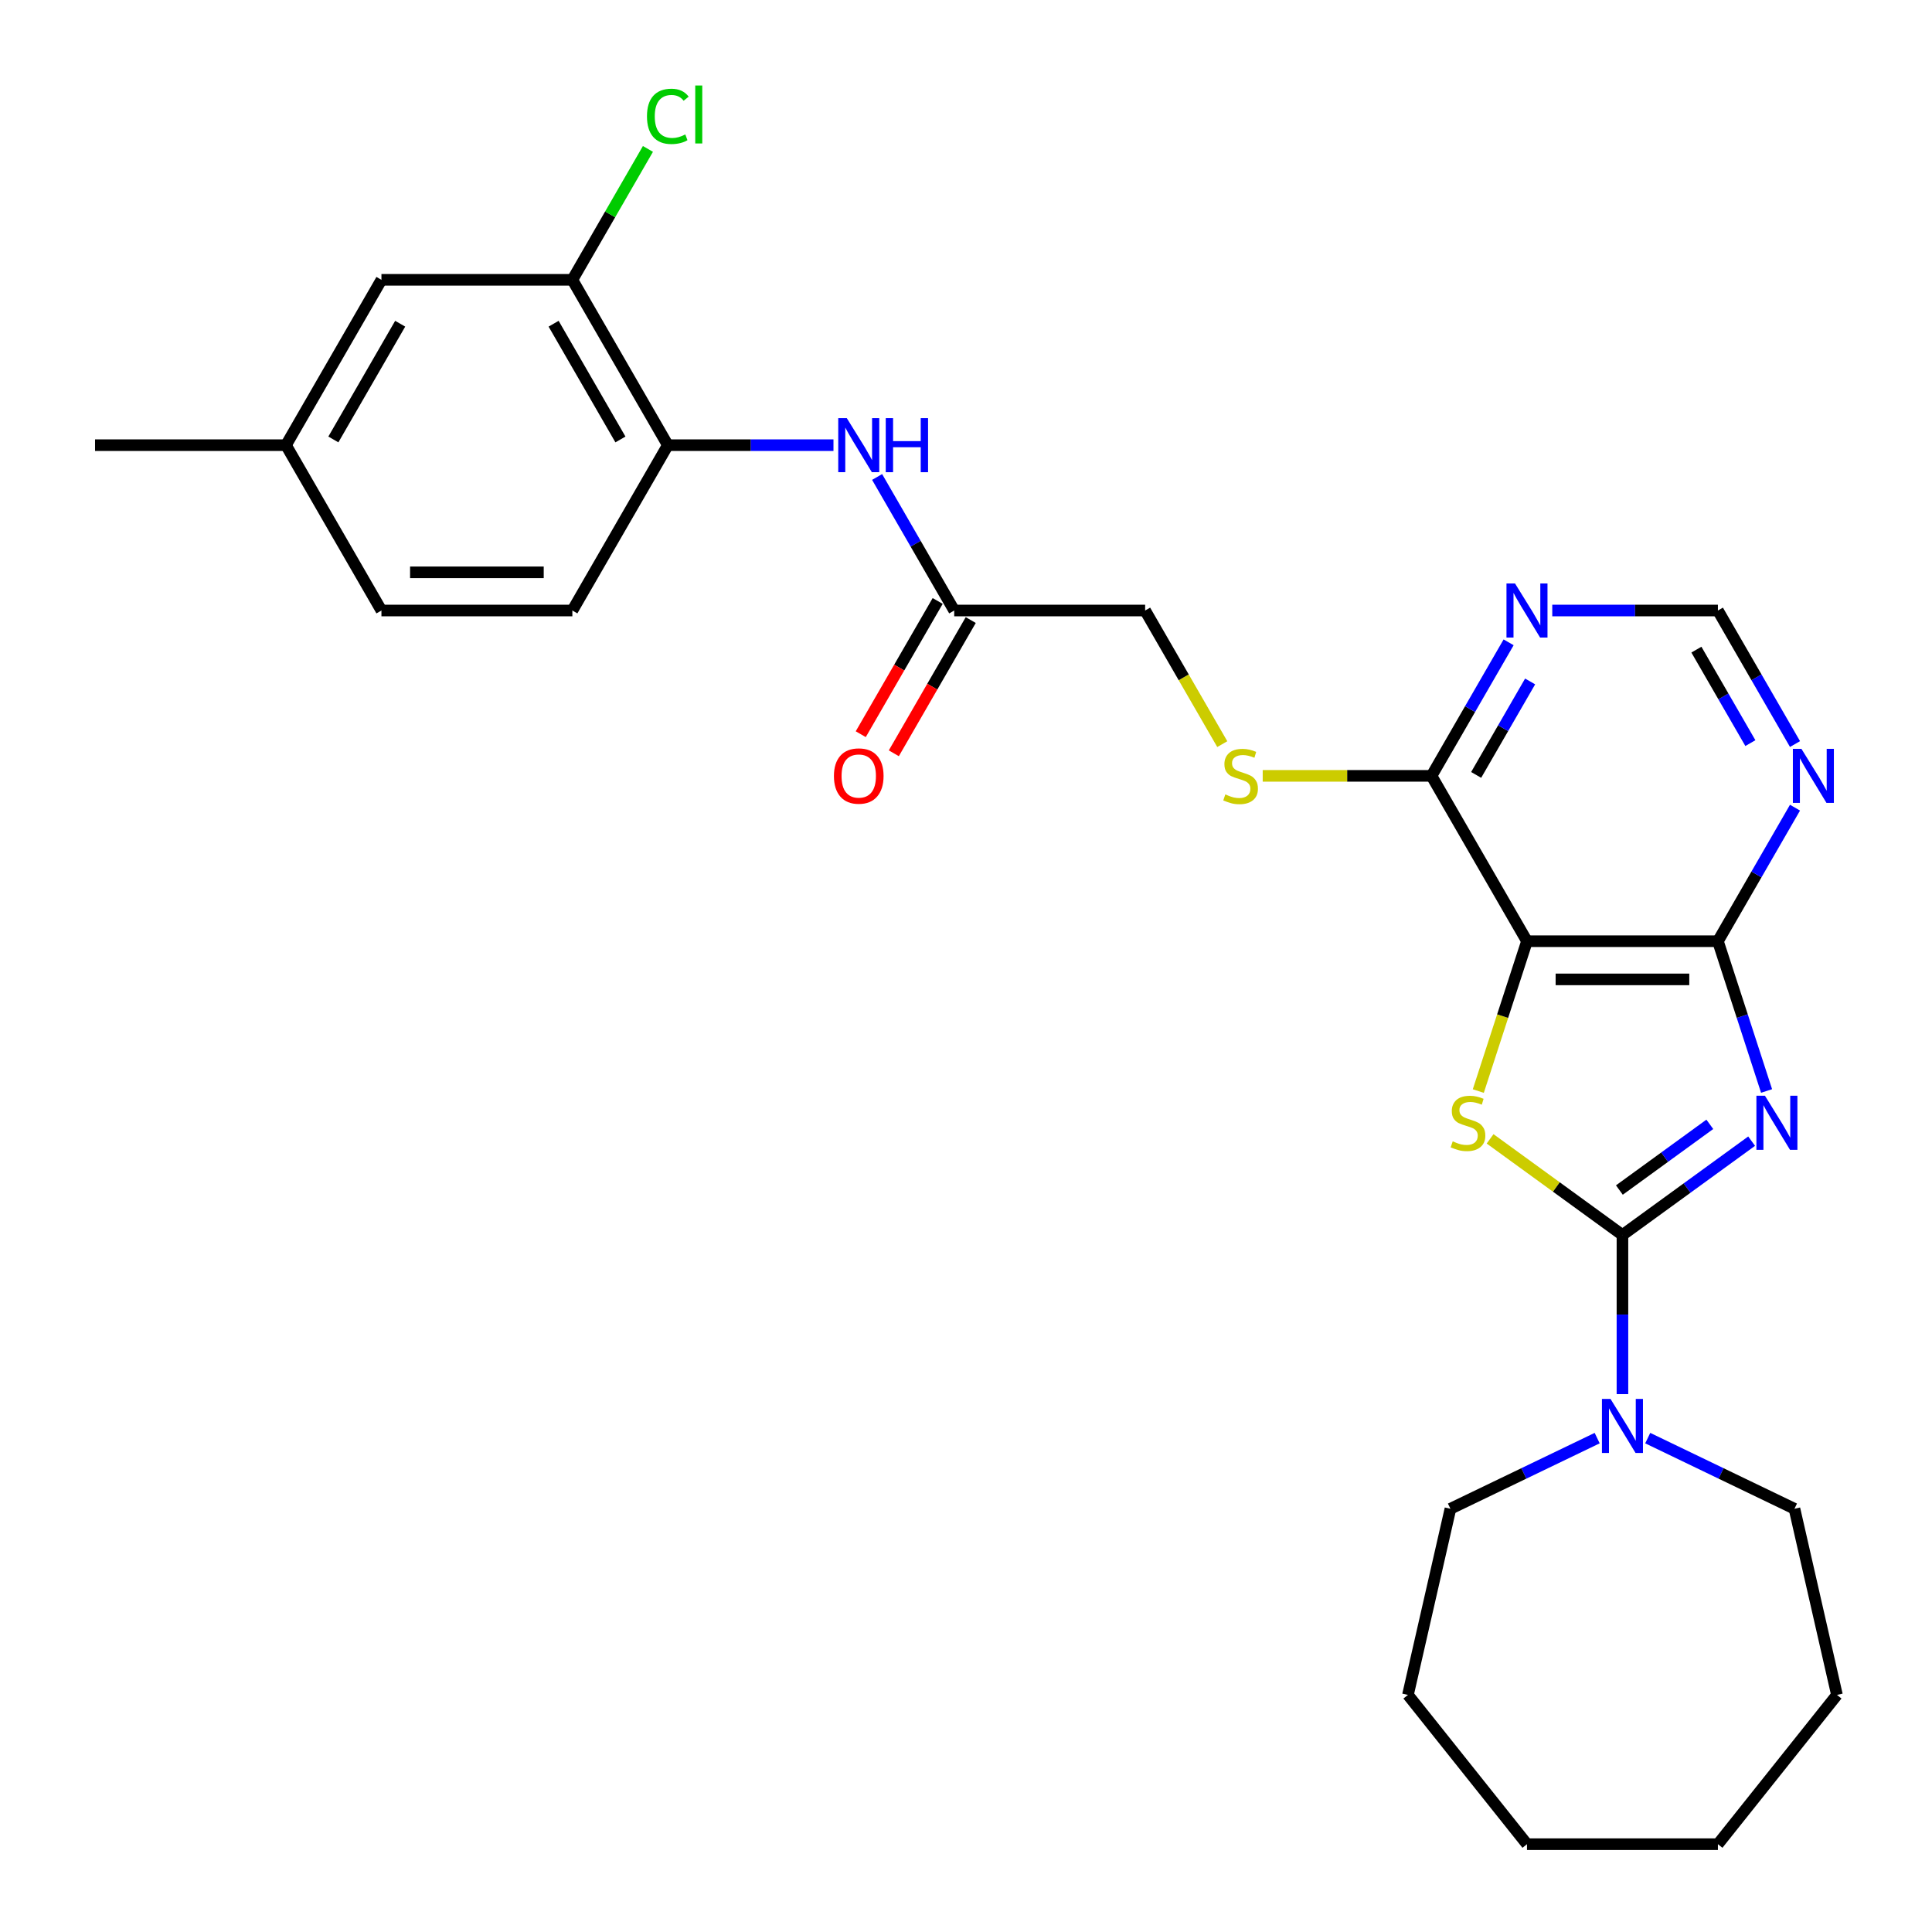 <?xml version='1.0' encoding='iso-8859-1'?>
<svg version='1.1' baseProfile='full'
              xmlns='http://www.w3.org/2000/svg'
                      xmlns:rdkit='http://www.rdkit.org/xml'
                      xmlns:xlink='http://www.w3.org/1999/xlink'
                  xml:space='preserve'
width='1000px' height='1000px' viewBox='0 0 1000 1000'>
<!-- END OF HEADER -->
<rect style='opacity:1.0;fill:#FFFFFF;stroke:none' width='1000' height='1000' x='0' y='0'> </rect>
<path class='bond-0' d='M 906.642,590.658 L 873.209,614.948' style='fill:none;fill-rule:evenodd;stroke:#0000FF;stroke-width:6px;stroke-linecap:butt;stroke-linejoin:miter;stroke-opacity:1' />
<path class='bond-0' d='M 873.209,614.948 L 839.777,639.238' style='fill:none;fill-rule:evenodd;stroke:#000000;stroke-width:6px;stroke-linecap:butt;stroke-linejoin:miter;stroke-opacity:1' />
<path class='bond-0' d='M 884.995,581.955 L 861.592,598.959' style='fill:none;fill-rule:evenodd;stroke:#0000FF;stroke-width:6px;stroke-linecap:butt;stroke-linejoin:miter;stroke-opacity:1' />
<path class='bond-0' d='M 861.592,598.959 L 838.189,615.962' style='fill:none;fill-rule:evenodd;stroke:#000000;stroke-width:6px;stroke-linecap:butt;stroke-linejoin:miter;stroke-opacity:1' />
<path class='bond-3' d='M 914.376,564.688 L 901.782,525.927' style='fill:none;fill-rule:evenodd;stroke:#0000FF;stroke-width:6px;stroke-linecap:butt;stroke-linejoin:miter;stroke-opacity:1' />
<path class='bond-3' d='M 901.782,525.927 L 889.188,487.166' style='fill:none;fill-rule:evenodd;stroke:#000000;stroke-width:6px;stroke-linecap:butt;stroke-linejoin:miter;stroke-opacity:1' />
<path class='bond-1' d='M 839.777,639.238 L 805.524,614.352' style='fill:none;fill-rule:evenodd;stroke:#000000;stroke-width:6px;stroke-linecap:butt;stroke-linejoin:miter;stroke-opacity:1' />
<path class='bond-1' d='M 805.524,614.352 L 771.271,589.466' style='fill:none;fill-rule:evenodd;stroke:#CCCC00;stroke-width:6px;stroke-linecap:butt;stroke-linejoin:miter;stroke-opacity:1' />
<path class='bond-4' d='M 839.777,639.238 L 839.777,680.418' style='fill:none;fill-rule:evenodd;stroke:#000000;stroke-width:6px;stroke-linecap:butt;stroke-linejoin:miter;stroke-opacity:1' />
<path class='bond-4' d='M 839.777,680.418 L 839.777,721.597' style='fill:none;fill-rule:evenodd;stroke:#0000FF;stroke-width:6px;stroke-linecap:butt;stroke-linejoin:miter;stroke-opacity:1' />
<path class='bond-28' d='M 765.164,564.728 L 777.765,525.947' style='fill:none;fill-rule:evenodd;stroke:#CCCC00;stroke-width:6px;stroke-linecap:butt;stroke-linejoin:miter;stroke-opacity:1' />
<path class='bond-28' d='M 777.765,525.947 L 790.365,487.166' style='fill:none;fill-rule:evenodd;stroke:#000000;stroke-width:6px;stroke-linecap:butt;stroke-linejoin:miter;stroke-opacity:1' />
<path class='bond-2' d='M 790.365,487.166 L 889.188,487.166' style='fill:none;fill-rule:evenodd;stroke:#000000;stroke-width:6px;stroke-linecap:butt;stroke-linejoin:miter;stroke-opacity:1' />
<path class='bond-2' d='M 805.189,506.931 L 874.364,506.931' style='fill:none;fill-rule:evenodd;stroke:#000000;stroke-width:6px;stroke-linecap:butt;stroke-linejoin:miter;stroke-opacity:1' />
<path class='bond-5' d='M 790.365,487.166 L 740.954,401.584' style='fill:none;fill-rule:evenodd;stroke:#000000;stroke-width:6px;stroke-linecap:butt;stroke-linejoin:miter;stroke-opacity:1' />
<path class='bond-6' d='M 889.188,487.166 L 909.141,452.607' style='fill:none;fill-rule:evenodd;stroke:#000000;stroke-width:6px;stroke-linecap:butt;stroke-linejoin:miter;stroke-opacity:1' />
<path class='bond-6' d='M 909.141,452.607 L 929.094,418.047' style='fill:none;fill-rule:evenodd;stroke:#0000FF;stroke-width:6px;stroke-linecap:butt;stroke-linejoin:miter;stroke-opacity:1' />
<path class='bond-21' d='M 852.861,744.362 L 890.837,762.65' style='fill:none;fill-rule:evenodd;stroke:#0000FF;stroke-width:6px;stroke-linecap:butt;stroke-linejoin:miter;stroke-opacity:1' />
<path class='bond-21' d='M 890.837,762.65 L 928.813,780.938' style='fill:none;fill-rule:evenodd;stroke:#000000;stroke-width:6px;stroke-linecap:butt;stroke-linejoin:miter;stroke-opacity:1' />
<path class='bond-22' d='M 826.693,744.362 L 788.717,762.65' style='fill:none;fill-rule:evenodd;stroke:#0000FF;stroke-width:6px;stroke-linecap:butt;stroke-linejoin:miter;stroke-opacity:1' />
<path class='bond-22' d='M 788.717,762.65 L 750.741,780.938' style='fill:none;fill-rule:evenodd;stroke:#000000;stroke-width:6px;stroke-linecap:butt;stroke-linejoin:miter;stroke-opacity:1' />
<path class='bond-12' d='M 740.954,401.584 L 697.265,401.584' style='fill:none;fill-rule:evenodd;stroke:#000000;stroke-width:6px;stroke-linecap:butt;stroke-linejoin:miter;stroke-opacity:1' />
<path class='bond-12' d='M 697.265,401.584 L 653.575,401.584' style='fill:none;fill-rule:evenodd;stroke:#CCCC00;stroke-width:6px;stroke-linecap:butt;stroke-linejoin:miter;stroke-opacity:1' />
<path class='bond-29' d='M 740.954,401.584 L 760.907,367.024' style='fill:none;fill-rule:evenodd;stroke:#000000;stroke-width:6px;stroke-linecap:butt;stroke-linejoin:miter;stroke-opacity:1' />
<path class='bond-29' d='M 760.907,367.024 L 780.86,332.465' style='fill:none;fill-rule:evenodd;stroke:#0000FF;stroke-width:6px;stroke-linecap:butt;stroke-linejoin:miter;stroke-opacity:1' />
<path class='bond-29' d='M 764.057,401.098 L 778.024,376.906' style='fill:none;fill-rule:evenodd;stroke:#000000;stroke-width:6px;stroke-linecap:butt;stroke-linejoin:miter;stroke-opacity:1' />
<path class='bond-29' d='M 778.024,376.906 L 791.991,352.715' style='fill:none;fill-rule:evenodd;stroke:#0000FF;stroke-width:6px;stroke-linecap:butt;stroke-linejoin:miter;stroke-opacity:1' />
<path class='bond-13' d='M 929.094,385.12 L 909.141,350.56' style='fill:none;fill-rule:evenodd;stroke:#0000FF;stroke-width:6px;stroke-linecap:butt;stroke-linejoin:miter;stroke-opacity:1' />
<path class='bond-13' d='M 909.141,350.56 L 889.188,316.001' style='fill:none;fill-rule:evenodd;stroke:#000000;stroke-width:6px;stroke-linecap:butt;stroke-linejoin:miter;stroke-opacity:1' />
<path class='bond-13' d='M 905.991,384.634 L 892.024,360.443' style='fill:none;fill-rule:evenodd;stroke:#0000FF;stroke-width:6px;stroke-linecap:butt;stroke-linejoin:miter;stroke-opacity:1' />
<path class='bond-13' d='M 892.024,360.443 L 878.057,336.251' style='fill:none;fill-rule:evenodd;stroke:#000000;stroke-width:6px;stroke-linecap:butt;stroke-linejoin:miter;stroke-opacity:1' />
<path class='bond-7' d='M 803.45,316.001 L 846.319,316.001' style='fill:none;fill-rule:evenodd;stroke:#0000FF;stroke-width:6px;stroke-linecap:butt;stroke-linejoin:miter;stroke-opacity:1' />
<path class='bond-7' d='M 846.319,316.001 L 889.188,316.001' style='fill:none;fill-rule:evenodd;stroke:#000000;stroke-width:6px;stroke-linecap:butt;stroke-linejoin:miter;stroke-opacity:1' />
<path class='bond-8' d='M 453.992,246.882 L 473.945,281.442' style='fill:none;fill-rule:evenodd;stroke:#0000FF;stroke-width:6px;stroke-linecap:butt;stroke-linejoin:miter;stroke-opacity:1' />
<path class='bond-8' d='M 473.945,281.442 L 493.898,316.001' style='fill:none;fill-rule:evenodd;stroke:#000000;stroke-width:6px;stroke-linecap:butt;stroke-linejoin:miter;stroke-opacity:1' />
<path class='bond-9' d='M 431.403,230.418 L 388.534,230.418' style='fill:none;fill-rule:evenodd;stroke:#0000FF;stroke-width:6px;stroke-linecap:butt;stroke-linejoin:miter;stroke-opacity:1' />
<path class='bond-9' d='M 388.534,230.418 L 345.665,230.418' style='fill:none;fill-rule:evenodd;stroke:#000000;stroke-width:6px;stroke-linecap:butt;stroke-linejoin:miter;stroke-opacity:1' />
<path class='bond-11' d='M 345.665,230.418 L 296.253,144.836' style='fill:none;fill-rule:evenodd;stroke:#000000;stroke-width:6px;stroke-linecap:butt;stroke-linejoin:miter;stroke-opacity:1' />
<path class='bond-11' d='M 321.136,227.463 L 286.549,167.555' style='fill:none;fill-rule:evenodd;stroke:#000000;stroke-width:6px;stroke-linecap:butt;stroke-linejoin:miter;stroke-opacity:1' />
<path class='bond-16' d='M 345.665,230.418 L 296.253,316.001' style='fill:none;fill-rule:evenodd;stroke:#000000;stroke-width:6px;stroke-linecap:butt;stroke-linejoin:miter;stroke-opacity:1' />
<path class='bond-10' d='M 493.898,316.001 L 592.721,316.001' style='fill:none;fill-rule:evenodd;stroke:#000000;stroke-width:6px;stroke-linecap:butt;stroke-linejoin:miter;stroke-opacity:1' />
<path class='bond-15' d='M 485.34,311.06 L 465.433,345.54' style='fill:none;fill-rule:evenodd;stroke:#000000;stroke-width:6px;stroke-linecap:butt;stroke-linejoin:miter;stroke-opacity:1' />
<path class='bond-15' d='M 465.433,345.54 L 445.525,380.021' style='fill:none;fill-rule:evenodd;stroke:#FF0000;stroke-width:6px;stroke-linecap:butt;stroke-linejoin:miter;stroke-opacity:1' />
<path class='bond-15' d='M 502.456,320.942 L 482.549,355.422' style='fill:none;fill-rule:evenodd;stroke:#000000;stroke-width:6px;stroke-linecap:butt;stroke-linejoin:miter;stroke-opacity:1' />
<path class='bond-15' d='M 482.549,355.422 L 462.642,389.903' style='fill:none;fill-rule:evenodd;stroke:#FF0000;stroke-width:6px;stroke-linecap:butt;stroke-linejoin:miter;stroke-opacity:1' />
<path class='bond-14' d='M 296.253,144.836 L 197.431,144.836' style='fill:none;fill-rule:evenodd;stroke:#000000;stroke-width:6px;stroke-linecap:butt;stroke-linejoin:miter;stroke-opacity:1' />
<path class='bond-18' d='M 296.253,144.836 L 315.813,110.958' style='fill:none;fill-rule:evenodd;stroke:#000000;stroke-width:6px;stroke-linecap:butt;stroke-linejoin:miter;stroke-opacity:1' />
<path class='bond-18' d='M 315.813,110.958 L 335.372,77.08' style='fill:none;fill-rule:evenodd;stroke:#00CC00;stroke-width:6px;stroke-linecap:butt;stroke-linejoin:miter;stroke-opacity:1' />
<path class='bond-17' d='M 632.649,385.159 L 612.685,350.58' style='fill:none;fill-rule:evenodd;stroke:#CCCC00;stroke-width:6px;stroke-linecap:butt;stroke-linejoin:miter;stroke-opacity:1' />
<path class='bond-17' d='M 612.685,350.58 L 592.721,316.001' style='fill:none;fill-rule:evenodd;stroke:#000000;stroke-width:6px;stroke-linecap:butt;stroke-linejoin:miter;stroke-opacity:1' />
<path class='bond-31' d='M 197.431,144.836 L 148.02,230.418' style='fill:none;fill-rule:evenodd;stroke:#000000;stroke-width:6px;stroke-linecap:butt;stroke-linejoin:miter;stroke-opacity:1' />
<path class='bond-31' d='M 207.136,167.555 L 172.548,227.463' style='fill:none;fill-rule:evenodd;stroke:#000000;stroke-width:6px;stroke-linecap:butt;stroke-linejoin:miter;stroke-opacity:1' />
<path class='bond-20' d='M 296.253,316.001 L 197.431,316.001' style='fill:none;fill-rule:evenodd;stroke:#000000;stroke-width:6px;stroke-linecap:butt;stroke-linejoin:miter;stroke-opacity:1' />
<path class='bond-20' d='M 281.43,296.236 L 212.254,296.236' style='fill:none;fill-rule:evenodd;stroke:#000000;stroke-width:6px;stroke-linecap:butt;stroke-linejoin:miter;stroke-opacity:1' />
<path class='bond-19' d='M 148.02,230.418 L 197.431,316.001' style='fill:none;fill-rule:evenodd;stroke:#000000;stroke-width:6px;stroke-linecap:butt;stroke-linejoin:miter;stroke-opacity:1' />
<path class='bond-23' d='M 148.02,230.418 L 49.197,230.418' style='fill:none;fill-rule:evenodd;stroke:#000000;stroke-width:6px;stroke-linecap:butt;stroke-linejoin:miter;stroke-opacity:1' />
<path class='bond-25' d='M 928.813,780.938 L 950.803,877.283' style='fill:none;fill-rule:evenodd;stroke:#000000;stroke-width:6px;stroke-linecap:butt;stroke-linejoin:miter;stroke-opacity:1' />
<path class='bond-24' d='M 750.741,780.938 L 728.751,877.283' style='fill:none;fill-rule:evenodd;stroke:#000000;stroke-width:6px;stroke-linecap:butt;stroke-linejoin:miter;stroke-opacity:1' />
<path class='bond-27' d='M 728.751,877.283 L 790.365,954.545' style='fill:none;fill-rule:evenodd;stroke:#000000;stroke-width:6px;stroke-linecap:butt;stroke-linejoin:miter;stroke-opacity:1' />
<path class='bond-26' d='M 950.803,877.283 L 889.188,954.545' style='fill:none;fill-rule:evenodd;stroke:#000000;stroke-width:6px;stroke-linecap:butt;stroke-linejoin:miter;stroke-opacity:1' />
<path class='bond-30' d='M 889.188,954.545 L 790.365,954.545' style='fill:none;fill-rule:evenodd;stroke:#000000;stroke-width:6px;stroke-linecap:butt;stroke-linejoin:miter;stroke-opacity:1' />
<path  class='atom-0' d='M 913.539 567.159
L 922.71 581.982
Q 923.619 583.445, 925.082 586.093
Q 926.544 588.742, 926.623 588.9
L 926.623 567.159
L 930.339 567.159
L 930.339 595.145
L 926.505 595.145
L 916.662 578.938
Q 915.516 577.041, 914.29 574.867
Q 913.105 572.693, 912.749 572.021
L 912.749 595.145
L 909.112 595.145
L 909.112 567.159
L 913.539 567.159
' fill='#0000FF'/>
<path  class='atom-2' d='M 751.922 590.758
Q 752.238 590.876, 753.543 591.43
Q 754.847 591.983, 756.27 592.339
Q 757.733 592.655, 759.156 592.655
Q 761.804 592.655, 763.346 591.39
Q 764.887 590.086, 764.887 587.832
Q 764.887 586.291, 764.097 585.342
Q 763.346 584.393, 762.16 583.88
Q 760.974 583.366, 758.998 582.773
Q 756.507 582.022, 755.005 581.31
Q 753.543 580.599, 752.475 579.097
Q 751.447 577.594, 751.447 575.065
Q 751.447 571.547, 753.819 569.372
Q 756.23 567.198, 760.974 567.198
Q 764.215 567.198, 767.892 568.74
L 766.982 571.784
Q 763.622 570.4, 761.093 570.4
Q 758.365 570.4, 756.863 571.547
Q 755.361 572.653, 755.4 574.59
Q 755.4 576.092, 756.151 577.002
Q 756.942 577.911, 758.049 578.425
Q 759.195 578.938, 761.093 579.531
Q 763.622 580.322, 765.125 581.113
Q 766.627 581.903, 767.694 583.524
Q 768.801 585.105, 768.801 587.832
Q 768.801 591.706, 766.192 593.801
Q 763.622 595.857, 759.314 595.857
Q 756.823 595.857, 754.926 595.303
Q 753.068 594.79, 750.855 593.88
L 751.922 590.758
' fill='#CCCC00'/>
<path  class='atom-5' d='M 833.59 724.068
L 842.761 738.891
Q 843.67 740.354, 845.133 743.002
Q 846.595 745.65, 846.674 745.809
L 846.674 724.068
L 850.39 724.068
L 850.39 752.054
L 846.556 752.054
L 836.713 735.847
Q 835.567 733.95, 834.341 731.776
Q 833.156 729.602, 832.8 728.93
L 832.8 752.054
L 829.163 752.054
L 829.163 724.068
L 833.59 724.068
' fill='#0000FF'/>
<path  class='atom-7' d='M 932.413 387.59
L 941.583 402.414
Q 942.493 403.876, 943.955 406.525
Q 945.418 409.173, 945.497 409.331
L 945.497 387.59
L 949.213 387.59
L 949.213 415.577
L 945.378 415.577
L 935.536 399.37
Q 934.389 397.473, 933.164 395.299
Q 931.978 393.124, 931.622 392.452
L 931.622 415.577
L 927.986 415.577
L 927.986 387.59
L 932.413 387.59
' fill='#0000FF'/>
<path  class='atom-8' d='M 784.179 302.008
L 793.35 316.831
Q 794.259 318.294, 795.722 320.942
Q 797.184 323.591, 797.263 323.749
L 797.263 302.008
L 800.979 302.008
L 800.979 329.994
L 797.145 329.994
L 787.302 313.787
Q 786.156 311.89, 784.93 309.716
Q 783.744 307.542, 783.389 306.87
L 783.389 329.994
L 779.752 329.994
L 779.752 302.008
L 784.179 302.008
' fill='#0000FF'/>
<path  class='atom-9' d='M 438.301 216.425
L 447.471 231.248
Q 448.381 232.711, 449.843 235.359
Q 451.306 238.008, 451.385 238.166
L 451.385 216.425
L 455.101 216.425
L 455.101 244.412
L 451.266 244.412
L 441.424 228.205
Q 440.277 226.307, 439.052 224.133
Q 437.866 221.959, 437.51 221.287
L 437.51 244.412
L 433.873 244.412
L 433.873 216.425
L 438.301 216.425
' fill='#0000FF'/>
<path  class='atom-9' d='M 458.461 216.425
L 462.255 216.425
L 462.255 228.323
L 476.565 228.323
L 476.565 216.425
L 480.36 216.425
L 480.36 244.412
L 476.565 244.412
L 476.565 231.486
L 462.255 231.486
L 462.255 244.412
L 458.461 244.412
L 458.461 216.425
' fill='#0000FF'/>
<path  class='atom-13' d='M 634.226 411.189
Q 634.542 411.308, 635.847 411.861
Q 637.151 412.415, 638.574 412.77
Q 640.037 413.087, 641.46 413.087
Q 644.108 413.087, 645.65 411.822
Q 647.192 410.517, 647.192 408.264
Q 647.192 406.722, 646.401 405.774
Q 645.65 404.825, 644.464 404.311
Q 643.278 403.797, 641.302 403.204
Q 638.811 402.453, 637.309 401.742
Q 635.847 401.03, 634.779 399.528
Q 633.752 398.026, 633.752 395.496
Q 633.752 391.978, 636.123 389.804
Q 638.535 387.63, 643.278 387.63
Q 646.52 387.63, 650.196 389.172
L 649.287 392.215
Q 645.927 390.832, 643.397 390.832
Q 640.669 390.832, 639.167 391.978
Q 637.665 393.085, 637.705 395.022
Q 637.705 396.524, 638.456 397.433
Q 639.246 398.342, 640.353 398.856
Q 641.499 399.37, 643.397 399.963
Q 645.927 400.754, 647.429 401.544
Q 648.931 402.335, 649.998 403.955
Q 651.105 405.537, 651.105 408.264
Q 651.105 412.138, 648.496 414.233
Q 645.927 416.288, 641.618 416.288
Q 639.128 416.288, 637.23 415.735
Q 635.372 415.221, 633.159 414.312
L 634.226 411.189
' fill='#CCCC00'/>
<path  class='atom-16' d='M 431.64 401.663
Q 431.64 394.943, 434.961 391.188
Q 438.281 387.432, 444.487 387.432
Q 450.693 387.432, 454.013 391.188
Q 457.334 394.943, 457.334 401.663
Q 457.334 408.462, 453.974 412.336
Q 450.614 416.17, 444.487 416.17
Q 438.321 416.17, 434.961 412.336
Q 431.64 408.501, 431.64 401.663
M 444.487 413.008
Q 448.756 413.008, 451.049 410.161
Q 453.381 407.276, 453.381 401.663
Q 453.381 396.168, 451.049 393.401
Q 448.756 390.595, 444.487 390.595
Q 440.218 390.595, 437.886 393.362
Q 435.593 396.129, 435.593 401.663
Q 435.593 407.315, 437.886 410.161
Q 440.218 413.008, 444.487 413.008
' fill='#FF0000'/>
<path  class='atom-19' d='M 334.873 60.221
Q 334.873 53.264, 338.115 49.627
Q 341.395 45.951, 347.602 45.951
Q 353.373 45.951, 356.456 50.023
L 353.847 52.157
Q 351.594 49.193, 347.602 49.193
Q 343.372 49.193, 341.119 52.039
Q 338.905 54.845, 338.905 60.221
Q 338.905 65.755, 341.198 68.601
Q 343.53 71.448, 348.036 71.448
Q 351.12 71.448, 354.717 69.59
L 355.824 72.554
Q 354.361 73.503, 352.147 74.056
Q 349.934 74.61, 347.483 74.61
Q 341.395 74.61, 338.115 70.894
Q 334.873 67.178, 334.873 60.221
' fill='#00CC00'/>
<path  class='atom-19' d='M 359.856 44.252
L 363.492 44.252
L 363.492 74.254
L 359.856 74.254
L 359.856 44.252
' fill='#00CC00'/>
</svg>
